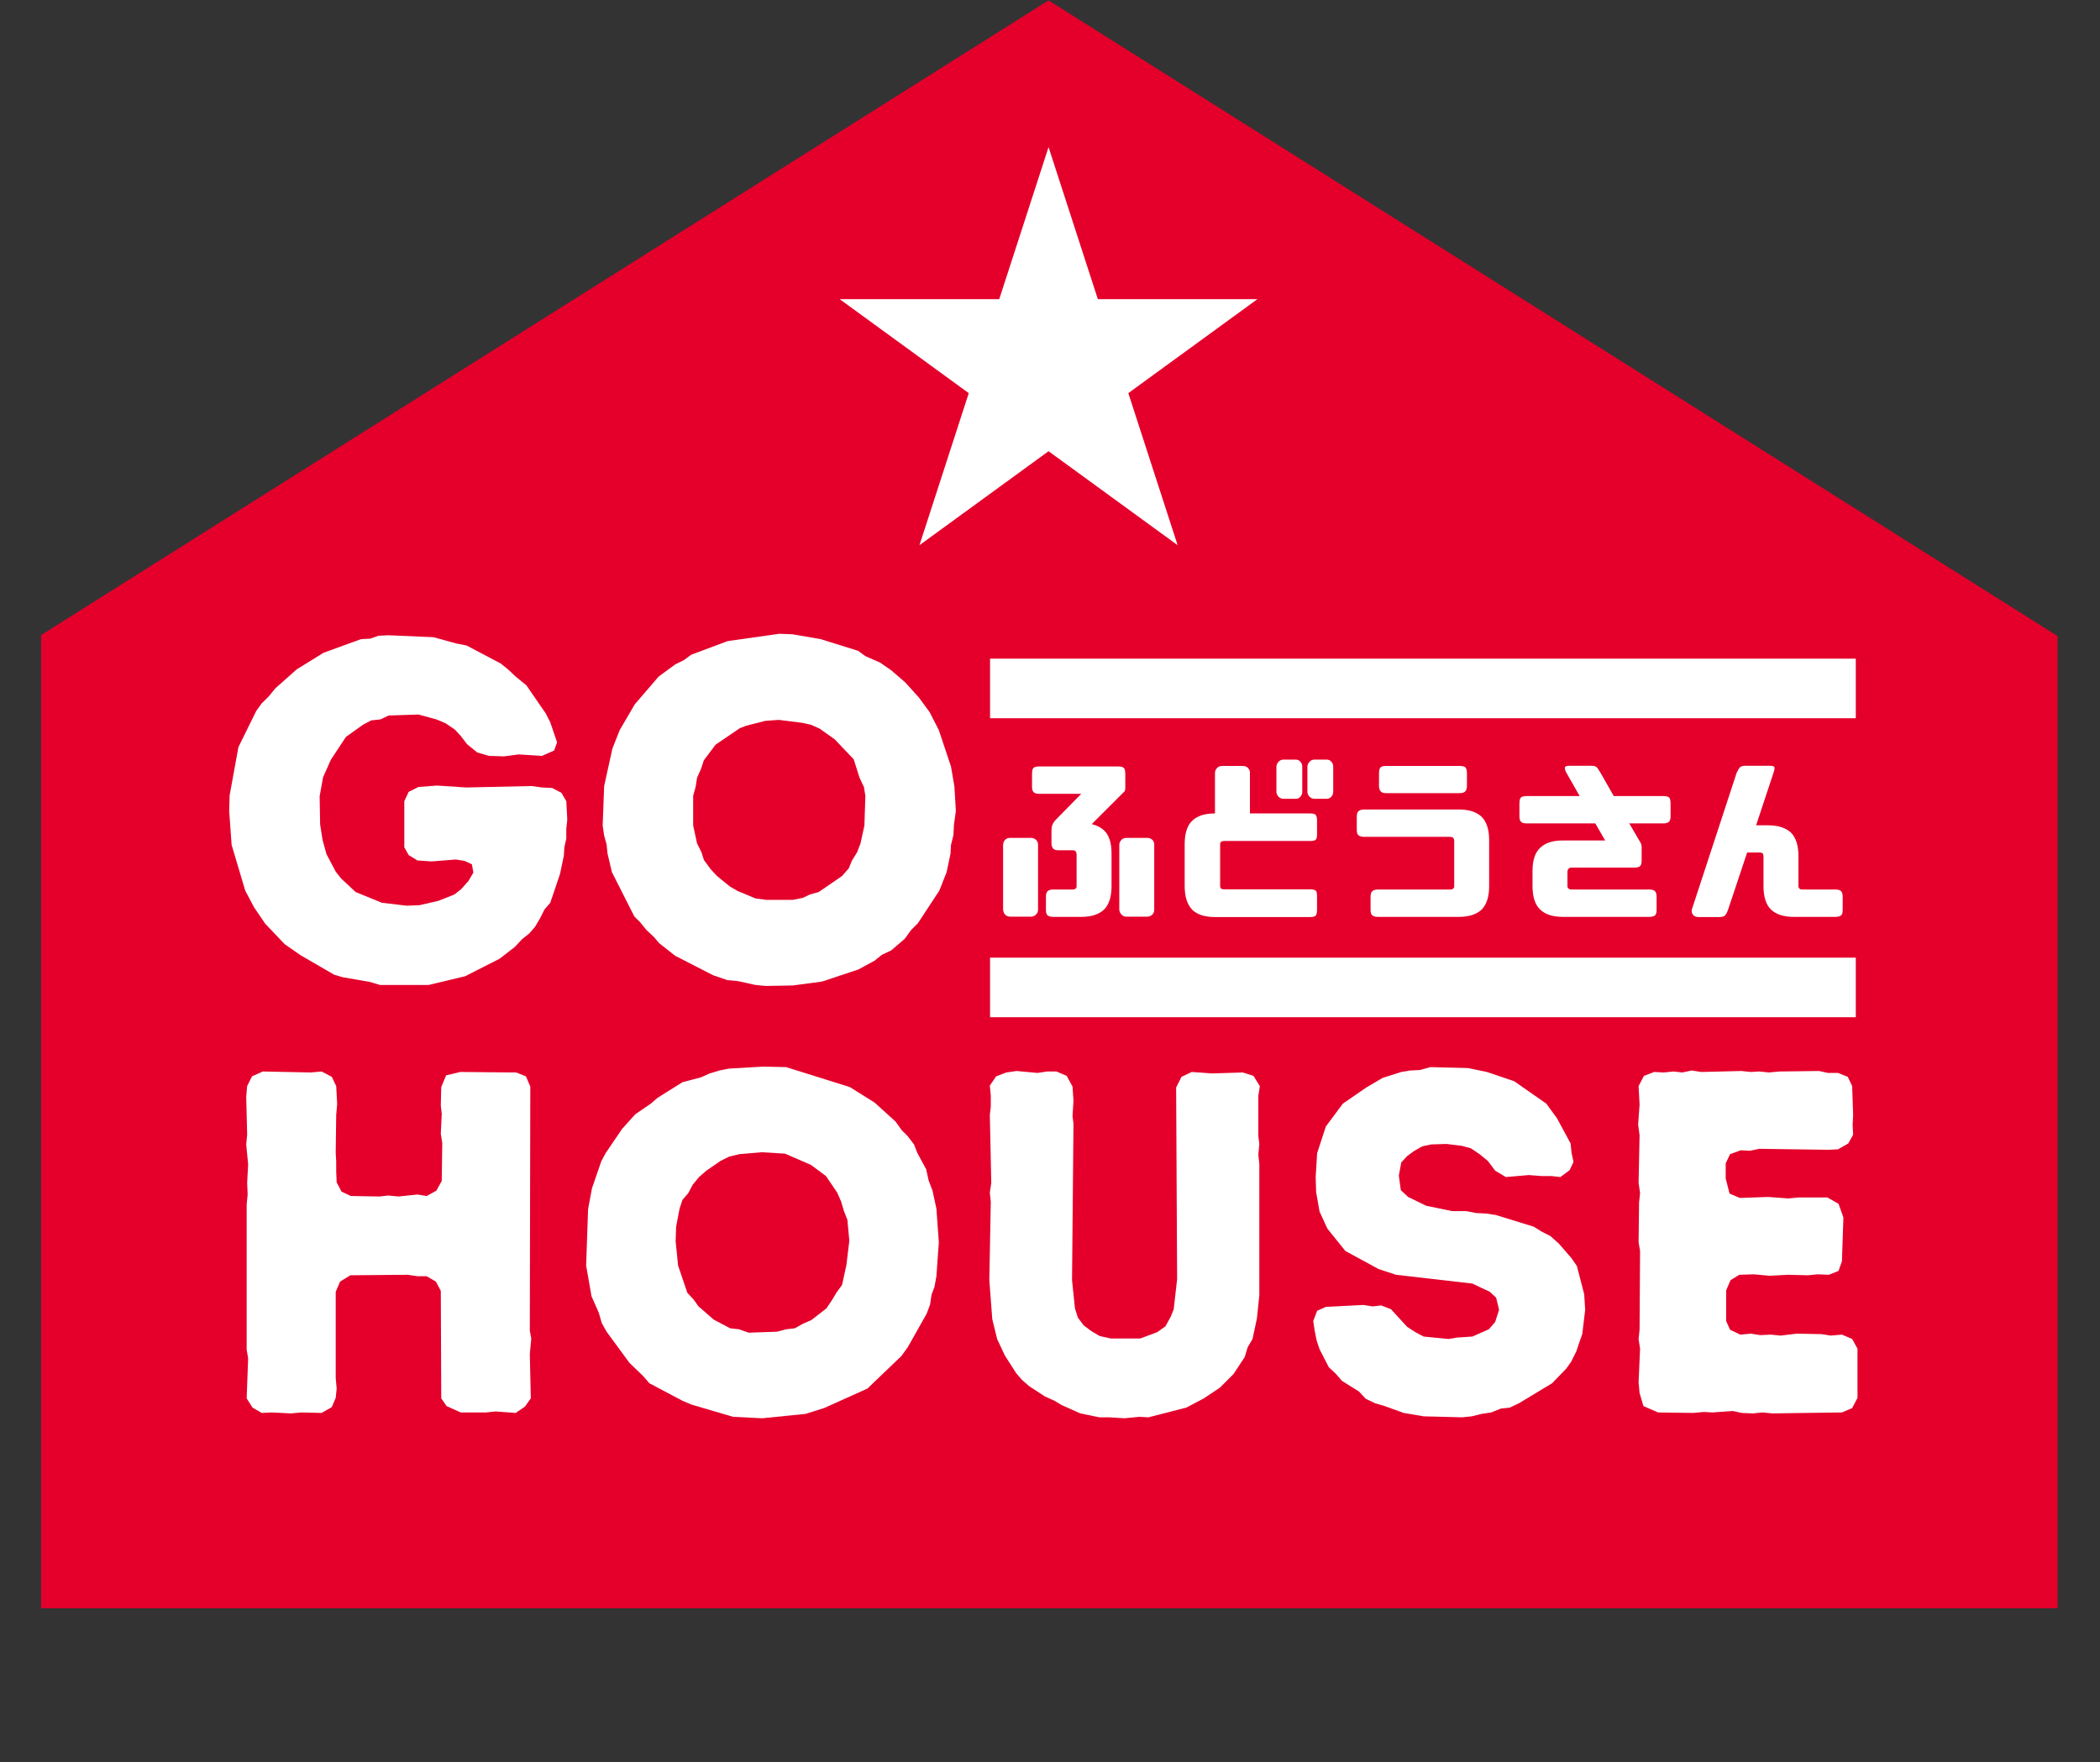 <svg xmlns="http://www.w3.org/2000/svg" xmlns:xlink="http://www.w3.org/1999/xlink" width="1331" zoomAndPan="magnify" viewBox="0 0 998.25 837.75" height="1117" preserveAspectRatio="xMidYMid meet" version="1.0"><rect x="0" y="0" width="998.25" height="837.75" fill="#333333" stroke="none"/><defs><g/><clipPath id="2bc2aeea5d"><path d="M 18 0.191 L 978.074 0.191 L 978.074 764.637 L 18 764.637 Z M 18 0.191 " clip-rule="nonzero"/></clipPath><clipPath id="3e83ca1486"><path d="M 978.074 764.637 L 978.074 302.406 L 498.434 0.18 L 18.793 302.406 L 18.793 764.637 Z M 978.074 764.637 " clip-rule="nonzero"/></clipPath><clipPath id="d3bc210332"><path d="M 1 0.191 L 960.074 0.191 L 960.074 764.637 L 1 764.637 Z M 1 0.191 " clip-rule="nonzero"/></clipPath><clipPath id="7a2d10c83c"><path d="M 960.074 764.637 L 960.074 302.406 L 480.434 0.18 L 0.793 302.406 L 0.793 764.637 Z M 960.074 764.637 " clip-rule="nonzero"/></clipPath><clipPath id="c2ee56676b"><rect x="0" width="961" y="0" height="765"/></clipPath><clipPath id="cba5a3245e"><rect x="0" width="797" y="0" height="482"/></clipPath><clipPath id="3cf08c506b"><path d="M 399.148 69.945 L 598 69.945 L 598 259.207 L 399.148 259.207 Z M 399.148 69.945 " clip-rule="nonzero"/></clipPath><clipPath id="901fc59362"><path d="M 498.434 69.945 L 521.871 142.234 L 597.719 142.234 L 536.355 186.914 L 559.793 259.207 L 498.434 214.527 L 437.07 259.207 L 460.508 186.914 L 399.148 142.234 L 474.996 142.234 Z M 498.434 69.945 " clip-rule="nonzero"/></clipPath><clipPath id="d14393c23d"><path d="M 0.148 0.945 L 198.871 0.945 L 198.871 190.207 L 0.148 190.207 Z M 0.148 0.945 " clip-rule="nonzero"/></clipPath><clipPath id="82b0964da3"><path d="M 99.434 0.945 L 122.871 73.234 L 198.719 73.234 L 137.355 117.914 L 160.793 190.207 L 99.434 145.527 L 38.07 190.207 L 61.508 117.914 L 0.148 73.234 L 75.996 73.234 Z M 99.434 0.945 " clip-rule="nonzero"/></clipPath><clipPath id="b105dd5f48"><rect x="0" width="199" y="0" height="191"/></clipPath><clipPath id="c86ef05a62"><path d="M 470.629 455.312 L 882.16 455.312 L 882.16 483.633 L 470.629 483.633 Z M 470.629 455.312 " clip-rule="nonzero"/></clipPath><clipPath id="0a4042dfad"><path d="M 0.629 0.312 L 412.16 0.312 L 412.16 28.633 L 0.629 28.633 Z M 0.629 0.312 " clip-rule="nonzero"/></clipPath><clipPath id="6437c3903e"><rect x="0" width="413" y="0" height="29"/></clipPath><clipPath id="ef7c06bf1e"><path d="M 470.629 313.148 L 882.16 313.148 L 882.16 341.469 L 470.629 341.469 Z M 470.629 313.148 " clip-rule="nonzero"/></clipPath><clipPath id="20aaaf7d15"><path d="M 0.629 0.148 L 412.16 0.148 L 412.16 28.469 L 0.629 28.469 Z M 0.629 0.148 " clip-rule="nonzero"/></clipPath><clipPath id="922066496f"><rect x="0" width="413" y="0" height="29"/></clipPath><clipPath id="18c371a79d"><rect x="0" width="411" y="0" height="112"/></clipPath></defs><g clip-path="url(#2bc2aeea5d)"><g clip-path="url(#3e83ca1486)"><g transform="matrix(1, 0, 0, 1, 18, -0)"><g clip-path="url(#c2ee56676b)"><g clip-path="url(#d3bc210332)"><g clip-path="url(#7a2d10c83c)"><path fill="#e4002b" d="M 960.074 764.637 L 1.512 764.637 L 1.512 0.18 L 960.074 0.18 Z M 960.074 764.637 " fill-opacity="1" fill-rule="nonzero"/></g></g></g></g></g></g><g transform="matrix(1, 0, 0, 1, 100, 254)"><g clip-path="url(#cba5a3245e)"><g fill="#ffffff" fill-opacity="1"><g transform="translate(0.381, 211.983)"><g><path d="M 80.25 2.312 L 75.625 0.922 L 62.438 -1.391 L 58.5 -2.547 L 42.547 -11.797 L 34.922 -17.109 L 25.672 -26.828 L 20.344 -34.688 L 16.188 -42.547 L 9.719 -64.281 L 8.562 -80.469 L 8.781 -87.875 L 12.953 -110.766 L 21.5 -128.109 L 24.047 -131.578 L 27.516 -135.047 L 30.531 -138.75 L 40.703 -147.766 L 53.422 -155.625 L 71.219 -162.109 L 75.625 -162.344 L 79.547 -163.719 L 84.172 -163.953 L 105.688 -163.031 L 116.547 -160.031 L 121.406 -159.094 L 137.594 -150.547 L 141.062 -147.766 L 144.766 -144.297 L 149.844 -140.141 L 159.094 -126.719 L 161.188 -122.562 L 164.422 -113.078 L 163.031 -109.156 L 157.25 -106.609 L 146.156 -107.297 L 139.219 -106.375 L 132.047 -106.609 L 126.5 -108.219 L 121.641 -112.156 L 118.625 -116.094 L 115.859 -119.094 L 111.469 -122.094 L 107.062 -123.953 L 98.516 -126.266 L 84.406 -125.797 L 80.469 -123.953 L 76.078 -123.484 L 72.156 -121.406 L 64.062 -115.625 L 56.891 -104.75 L 53.188 -96.438 L 51.562 -87.406 L 51.797 -74 L 52.953 -66.594 L 54.812 -59.891 L 59.203 -51.562 L 61.75 -48.328 L 68.688 -41.859 L 81.172 -36.766 L 92.969 -35.375 L 98.969 -35.609 L 108 -37.688 L 115.625 -40.703 L 118.859 -43.25 L 122.328 -47.172 L 124.641 -51.109 L 123.953 -55.031 L 120.484 -56.656 L 116.312 -57.344 L 104.75 -56.422 L 98.047 -56.891 L 93.891 -59.438 L 91.812 -63.125 L 91.812 -85.094 L 93.891 -89.5 L 98.516 -91.812 L 107.297 -92.5 L 121.172 -91.578 L 152.391 -92.266 L 157.25 -91.578 L 162.109 -91.344 L 166.5 -89.031 L 168.812 -85.094 L 169.281 -76.312 L 168.812 -71.922 L 168.812 -67.297 L 167.891 -63.125 L 167.656 -59.203 L 165.812 -50.406 L 161.188 -36.766 L 158.406 -33.531 L 156.328 -29.375 L 154.016 -25.438 L 151.234 -22.203 L 147.766 -19.422 L 144.297 -15.719 L 137.125 -10.172 L 120.719 -1.844 L 103.375 2.312 Z M 80.25 2.312 "/></g></g></g><g fill="#ffffff" fill-opacity="1"><g transform="translate(177.47, 211.983)"><g><path d="M 86.484 2.781 L 81.625 2.312 L 73.312 0.469 L 68.219 0 L 61.516 -2.312 L 43.469 -11.562 L 35.844 -17.578 L 33.297 -20.578 L 29.828 -23.812 L 26.828 -27.516 L 24.047 -30.297 L 13.406 -51.344 L 11.328 -60.125 L 10.875 -64.516 L 9.719 -68.688 L 9.016 -73.531 L 9.719 -92.266 L 13.641 -110.078 L 17.109 -118.859 L 24.281 -131.125 L 35.609 -144.297 L 43.469 -150.078 L 47.641 -152.156 L 51.109 -154.703 L 68.453 -161.188 L 92.969 -164.656 L 99.203 -164.422 L 112.625 -162.109 L 130.422 -156.562 L 133.891 -154.016 L 140.828 -151 L 146.156 -147.312 L 152.859 -141.531 L 159.328 -134.359 L 164.422 -127.422 L 168.812 -118.859 L 174.594 -101.516 L 176.219 -92.031 L 176.906 -80.469 L 175.984 -73.766 L 175.75 -68.906 L 174.594 -64.281 L 174.359 -60.125 L 172.516 -51.344 L 169.047 -42.547 L 158.875 -27.062 L 155.625 -23.812 L 152.625 -19.656 L 146.156 -14.109 L 141.75 -12.031 L 138.281 -9.25 L 130.656 -5.094 L 113.312 0.688 L 99.438 2.547 Z M 99.438 -38.156 L 104.062 -39.078 L 107.531 -40.703 L 111.688 -41.859 L 122.797 -49.484 L 126.031 -53.188 L 127.422 -56.656 L 129.969 -60.812 L 131.578 -64.984 L 133.438 -73.531 L 133.891 -87.641 L 133.203 -91.812 L 131.125 -96.203 L 128.344 -104.984 L 119.328 -114.469 L 112.156 -119.562 L 108 -121.406 L 103.828 -122.328 L 92.734 -123.719 L 86.25 -123.25 L 77.234 -120.938 L 74.234 -119.781 L 62.672 -111.922 L 57.125 -104.531 L 55.734 -100.359 L 53.875 -96.203 L 53.188 -91.812 L 52.031 -87.641 L 52.031 -73.531 L 53.875 -64.984 L 55.969 -60.812 L 57.125 -57.125 L 60.359 -52.719 L 63.359 -49.484 L 69.609 -44.406 L 73.312 -42.312 L 81.625 -38.844 L 86.719 -38.156 Z M 99.438 -38.156 "/></g></g></g><g fill="#ffffff" fill-opacity="1"><g transform="translate(362.902, 211.983)"><g/></g></g><g fill="#ffffff" fill-opacity="1"><g transform="translate(0.381, 417.305)"><g><path d="M 16.875 -6.469 L 17.578 -25.438 L 16.875 -29.594 L 16.875 -98.75 L 17.344 -103.375 L 17.109 -108.922 L 17.578 -117.703 L 16.656 -127.188 L 17.109 -131.812 L 16.656 -149.844 L 17.109 -154.938 L 19.422 -159.562 L 24.516 -161.875 L 47.406 -161.406 L 52.5 -161.875 L 57.344 -159.328 L 59.438 -154.938 L 59.891 -146.375 L 59.438 -141.297 L 59.203 -123.25 L 59.438 -119.094 L 59.438 -114.234 L 59.656 -109.156 L 61.969 -104.75 L 66.375 -102.672 L 80.016 -102.438 L 84.172 -102.906 L 89.031 -102.438 L 98.047 -103.375 L 102.438 -102.672 L 107.062 -105.219 L 109.609 -109.844 L 109.844 -127.875 L 109.156 -132.281 L 109.609 -141.75 L 109.156 -145.688 L 109.375 -154.469 L 111.688 -160.031 L 118.406 -161.641 L 145 -161.406 L 149.625 -159.562 L 151.703 -154.703 L 151.469 -38.625 L 152.156 -34.922 L 151.469 -27.516 L 151.938 -6.469 L 149.156 -2.547 L 144.766 0.469 L 135.281 -0.234 L 130.656 0.234 L 118.625 0.234 L 111.922 -2.781 L 109.375 -6.469 L 109.156 -57.578 L 106.844 -61.969 L 102.438 -64.516 L 98.281 -64.516 L 93.422 -65.219 L 66.141 -64.984 L 61.281 -61.969 L 59.203 -57.125 L 59.203 -16.188 L 59.656 -11.094 L 59.203 -6.703 L 57.344 -2.312 L 52.5 0.469 L 42.781 0.234 L 37.922 0.688 L 28.672 0.234 L 24.047 0.469 L 19.656 -2.078 Z M 16.875 -6.469 "/></g></g></g><g fill="#ffffff" fill-opacity="1"><g transform="translate(169.61, 417.305)"><g><path d="M 92.734 3 L 78.859 2.312 L 59.203 -3.469 L 54.812 -5.312 L 39.078 -13.641 L 36.078 -17.109 L 29.594 -23.359 L 18.734 -38.156 L 16.422 -42.312 L 15.031 -47.172 L 11.562 -55.031 L 9.016 -69.609 L 9.938 -96.438 L 11.797 -106.375 L 16.188 -119.094 L 18.266 -123.031 L 26.125 -134.594 L 32.375 -141.531 L 39.781 -146.609 L 43.016 -149.391 L 54.812 -156.781 L 63.594 -159.094 L 67.75 -160.953 L 72.375 -162.344 L 77 -163.266 L 93.188 -164.188 L 104.062 -163.953 L 134.359 -154.469 L 146.156 -147.078 L 156.094 -138.062 L 159.094 -133.891 L 161.875 -131.125 L 164.875 -127.188 L 166.5 -123.031 L 170.656 -115.391 L 171.812 -110.078 L 173.672 -105.219 L 175.516 -96.656 L 176.672 -80.703 L 175.516 -64.516 L 174.594 -59.438 L 173.203 -55.734 L 172.516 -51.109 L 170.891 -46.719 L 161.875 -30.75 L 158.875 -26.594 L 142.688 -11.094 L 122.094 -1.844 L 113.312 0.922 Z M 86.25 -37.688 L 99.672 -38.156 L 104.062 -39.312 L 108.219 -39.781 L 111.922 -41.859 L 116.094 -43.703 L 123.25 -49.25 L 126.031 -53.422 L 128.109 -56.891 L 130.656 -60.359 L 132.734 -69.844 L 134.125 -81.406 L 133.203 -91.344 L 131.578 -95.5 L 130.188 -100.125 L 128.344 -104.297 L 123.031 -112.156 L 115.859 -117.469 L 103.594 -122.797 L 92.5 -123.484 L 81.859 -122.562 L 77 -121.406 L 72.844 -119.328 L 66.141 -114.703 L 62.672 -111.688 L 59.656 -108 L 57.578 -104.062 L 54.812 -100.828 L 53.422 -96.656 L 51.797 -88.109 L 51.562 -81.172 L 52.719 -69.609 L 57.125 -56.656 L 60.125 -53.422 L 62.438 -50.188 L 69.609 -43.938 L 77.469 -39.781 L 81.625 -39.312 Z M 86.25 -37.688 "/></g></g></g><g fill="#ffffff" fill-opacity="1"><g transform="translate(355.022, 417.305)"><g><path d="M 79.547 3 L 72.156 2.547 L 67.531 2.547 L 58.5 0.688 L 49.719 -3.234 L 46.25 -5.312 L 41.625 -7.406 L 34.219 -12.25 L 30.75 -15.266 L 27.984 -18.5 L 22.656 -26.828 L 18.969 -34.688 L 16.656 -44.172 L 15.266 -62.672 L 15.953 -99.906 L 15.5 -104.297 L 16.188 -108.922 L 15.5 -141.297 L 15.953 -145 L 15.953 -150.547 L 15.5 -155.172 L 18.5 -159.562 L 23.359 -161.406 L 28.219 -162.109 L 38.156 -161.188 L 42.781 -161.875 L 47.172 -161.875 L 52.031 -159.797 L 54.812 -154.703 L 55.266 -148 L 54.812 -140.594 L 55.266 -137.125 L 54.578 -62.672 L 55.969 -49.25 L 57.344 -44.859 L 60.125 -41.156 L 63.828 -38.391 L 67.75 -36.078 L 73.078 -34.922 L 86.953 -34.922 L 95.047 -37.922 L 98.969 -40.703 L 101.516 -45.328 L 102.906 -48.797 L 104.531 -63.125 L 104.062 -154.25 L 106.609 -159.328 L 111.469 -161.641 L 121.172 -160.953 L 135.75 -161.406 L 140.828 -159.797 L 143.844 -154.938 L 143.141 -150.312 L 143.141 -131.125 L 143.609 -127.422 L 143.141 -122.328 L 143.609 -117.938 L 143.609 -55.5 L 142.453 -44.406 L 140.375 -34.688 L 138.062 -30.75 L 136.672 -26.125 L 131.344 -18.031 L 124.875 -11.562 L 117.25 -6.469 L 108.922 -2.078 L 90.875 2.547 L 86.484 2.312 Z M 79.547 3 "/></g></g></g><g fill="#ffffff" fill-opacity="1"><g transform="translate(514.542, 417.305)"><g><path d="M 62.203 2.078 L 52.719 0.469 L 43.703 -2.781 L 39.078 -4.156 L 34.688 -6.25 L 31.453 -9.719 L 23.359 -14.797 L 20.344 -18.266 L 17.109 -21.281 L 12.719 -29.828 L 11.328 -34 L 10.406 -38.625 L 9.719 -43.25 L 11.562 -48.094 L 15.719 -49.953 L 33.531 -50.875 L 37.922 -50.188 L 42.094 -50.641 L 46.719 -48.797 L 54.344 -40.469 L 58.281 -37.922 L 62.203 -35.844 L 74 -34.688 L 78.156 -35.375 L 85.328 -35.844 L 93.188 -39.312 L 96.203 -42.781 L 98.047 -48.562 L 96.656 -54.344 L 93.656 -57.125 L 85.328 -61.047 L 49.031 -65.219 L 40.703 -67.984 L 24.969 -76.547 L 16.422 -87.188 L 12.719 -95.281 L 11.094 -104.531 L 10.875 -111.688 L 11.562 -123.031 L 15.719 -135.75 L 23.812 -146.609 L 34.922 -154.25 L 42.781 -158.875 L 51.562 -161.641 L 55.734 -162.344 L 60.359 -162.562 L 65.438 -163.953 L 83.25 -163.5 L 92.266 -161.641 L 105.219 -157.25 L 120.484 -146.609 L 125.562 -139.672 L 132.047 -127.656 L 132.5 -123.25 L 133.438 -118.859 L 131.578 -114.938 L 127.188 -111.688 L 123.031 -112.156 L 118.406 -112.156 L 112.156 -112.625 L 101.281 -111.688 L 96.203 -114.703 L 92.734 -119.328 L 88.797 -122.562 L 84.641 -125.344 L 80.469 -126.5 L 73.078 -127.422 L 65.672 -127.188 L 61.516 -126.266 L 57.812 -124.188 L 54.344 -121.641 L 51.562 -118.625 L 50.406 -112.391 L 51.344 -105.453 L 54.812 -102.219 L 63.359 -98.047 L 75.625 -95.5 L 82.328 -95.5 L 87.188 -94.578 L 91.812 -94.344 L 96.438 -93.656 L 114.469 -88.109 L 118.625 -85.562 L 122.328 -83.719 L 126.5 -80.016 L 132.5 -73.078 L 135.047 -69.375 L 138.516 -55.969 L 138.984 -48.562 L 137.594 -37 L 136.203 -33.062 L 134.812 -28.906 L 132.281 -23.812 L 129.969 -20.578 L 123.25 -13.641 L 107.531 -4.156 L 103.141 -2.078 L 98.969 -1.625 L 94.344 0.234 L 89.719 0.922 L 85.094 2.078 L 80.469 2.547 Z M 62.203 2.078 "/></g></g></g><g fill="#ffffff" fill-opacity="1"><g transform="translate(662.039, 417.305)"><g><path d="M 80.469 0.688 L 75.844 0.234 L 71.219 0.688 L 65.906 0.469 L 61.516 -0.469 L 52.031 0.234 L 47.875 0 L 42.781 0.469 L 26.125 0.234 L 19.188 -2.781 L 17.344 -9.016 L 16.875 -14.109 L 17.578 -30.062 L 16.875 -34.688 L 17.344 -39.078 L 17.578 -76.547 L 16.875 -80.703 L 17.109 -99.672 L 17.578 -104.062 L 16.875 -108.922 L 17.344 -131.578 L 16.656 -136.672 L 17.344 -146.156 L 16.875 -154.938 L 19.422 -159.797 L 24.281 -161.641 L 28.906 -161.406 L 33.531 -161.875 L 37.688 -161.406 L 42.094 -162.344 L 46.719 -161.641 L 65.672 -162.109 L 70.297 -161.641 L 74.234 -161.875 L 78.859 -161.406 L 83.938 -161.875 L 102.672 -162.109 L 106.844 -161.188 L 111.688 -161.188 L 116.312 -159.328 L 118.406 -154.938 L 118.859 -141.062 L 118.625 -136.438 L 118.859 -131.812 L 116.547 -127.656 L 111.688 -124.875 L 107.297 -124.641 L 74.234 -125.109 L 69.844 -124.188 L 65.438 -124.406 L 60.359 -122.562 L 58.281 -118.172 L 58.281 -111 L 60.125 -103.828 L 64.984 -101.75 L 78.391 -102.219 L 88.109 -101.516 L 92.969 -101.984 L 106.609 -101.984 L 111.922 -98.969 L 114.234 -92.5 L 113.547 -71.688 L 111.922 -67.062 L 107.297 -65.219 L 101.984 -65.438 L 97.359 -64.984 L 87.875 -65.219 L 79.094 -64.75 L 71.688 -65.438 L 64.75 -65.219 L 60.594 -62.672 L 58.5 -57.812 L 58.5 -43.25 L 60.359 -39.078 L 65.219 -36.766 L 70.297 -37.234 L 74.688 -36.531 L 79.781 -36.766 L 84.406 -36.312 L 92.031 -37.234 L 103.828 -37 L 108.219 -36.312 L 113.547 -36.766 L 118.406 -34.688 L 120.938 -30.062 L 120.938 -6.703 L 118.406 -1.844 L 113.547 0.234 Z M 80.469 0.688 "/></g></g></g><g fill="#ffffff" fill-opacity="1"><g transform="translate(794.599, 417.305)"><g/></g></g></g></g><g clip-path="url(#3cf08c506b)"><g clip-path="url(#901fc59362)"><g transform="matrix(1, 0, 0, 1, 399, 69)"><g clip-path="url(#b105dd5f48)"><g clip-path="url(#d14393c23d)"><g clip-path="url(#82b0964da3)"><path fill="#ffffff" d="M 0.148 0.945 L 199.02 0.945 L 199.02 190.207 L 0.148 190.207 Z M 0.148 0.945 " fill-opacity="1" fill-rule="nonzero"/></g></g></g></g></g></g><g clip-path="url(#c86ef05a62)"><g transform="matrix(1, 0, 0, 1, 470, 455)"><g clip-path="url(#6437c3903e)"><g clip-path="url(#0a4042dfad)"><path fill="#ffffff" d="M 0.629 0.312 L 412.16 0.312 L 412.16 28.633 L 0.629 28.633 Z M 0.629 0.312 " fill-opacity="1" fill-rule="nonzero"/></g></g></g></g><g clip-path="url(#ef7c06bf1e)"><g transform="matrix(1, 0, 0, 1, 470, 313)"><g clip-path="url(#922066496f)"><g clip-path="url(#20aaaf7d15)"><path fill="#ffffff" d="M 0.629 0.148 L 412.16 0.148 L 412.16 28.469 L 0.629 28.469 Z M 0.629 0.148 " fill-opacity="1" fill-rule="nonzero"/></g></g></g></g><g transform="matrix(1, 0, 0, 1, 471, 344)"><g clip-path="url(#18c371a79d)"><g fill="#ffffff" fill-opacity="1"><g transform="translate(0.845, 86.843)"><g><path d="M 62.672 -54.562 L 47.125 -39.031 C 49.52 -38.426 51.457 -37.441 52.938 -36.078 C 55.332 -33.836 56.531 -30.156 56.531 -25.031 L 56.531 -9.578 C 56.531 -4.441 55.332 -0.703 52.938 1.641 C 50.477 3.93 46.906 5.078 42.219 5.078 L 28.969 5.078 C 27.707 5.078 26.781 4.859 26.188 4.422 C 25.633 4.035 25.359 3.16 25.359 1.797 L 25.359 -4.578 C 25.359 -5.836 25.633 -6.711 26.188 -7.203 C 26.781 -7.691 27.707 -7.938 28.969 -7.938 L 38.125 -7.938 C 38.727 -7.938 39.191 -8.098 39.516 -8.422 C 39.785 -8.586 39.922 -8.973 39.922 -9.578 L 39.922 -24.703 C 39.922 -25.141 39.785 -25.578 39.516 -26.016 C 39.191 -26.398 38.727 -26.594 38.125 -26.594 L 31.328 -26.594 C 30.023 -26.594 29.156 -26.891 28.719 -27.484 C 28.227 -28.086 27.984 -28.938 27.984 -30.031 L 27.984 -36.328 C 27.984 -37.961 28.523 -39.406 29.609 -40.656 L 42.141 -53.422 L 22.094 -53.422 C 20.781 -53.422 19.879 -53.723 19.391 -54.328 C 18.953 -54.816 18.734 -55.66 18.734 -56.859 L 18.734 -62.672 C 18.734 -64.254 18.953 -65.266 19.391 -65.703 C 19.879 -66.191 20.781 -66.438 22.094 -66.438 L 59.719 -66.438 C 61.031 -66.438 61.93 -66.191 62.422 -65.703 C 62.859 -65.266 63.078 -64.254 63.078 -62.672 L 63.078 -56.375 C 63.078 -55.5 62.941 -54.895 62.672 -54.562 Z M 76.828 1.719 C 76.828 2.645 76.523 3.41 75.922 4.016 C 75.211 4.66 74.367 4.984 73.391 4.984 L 63.734 4.984 C 62.691 4.984 61.875 4.66 61.281 4.016 C 60.676 3.359 60.32 2.594 60.219 1.719 L 60.219 -29.375 C 60.32 -30.238 60.676 -30.973 61.281 -31.578 C 61.82 -32.18 62.641 -32.484 63.734 -32.484 L 73.391 -32.484 C 74.422 -32.484 75.266 -32.18 75.922 -31.578 C 76.523 -30.973 76.828 -30.238 76.828 -29.375 Z M 21.594 1.719 C 21.594 2.594 21.266 3.359 20.609 4.016 C 19.898 4.66 19.082 4.984 18.156 4.984 L 8.516 4.984 C 7.422 4.984 6.57 4.66 5.969 4.016 C 5.426 3.461 5.098 2.695 4.984 1.719 L 4.984 -29.375 C 5.098 -30.301 5.426 -31.035 5.969 -31.578 C 6.52 -32.18 7.367 -32.484 8.516 -32.484 L 18.156 -32.484 C 19.145 -32.484 19.961 -32.18 20.609 -31.578 C 21.266 -30.922 21.594 -30.188 21.594 -29.375 Z M 21.594 1.719 "/></g></g></g><g fill="#ffffff" fill-opacity="1"><g transform="translate(82.659, 86.843)"><g><path d="M 80.094 -54.234 C 80.094 -53.473 79.789 -52.738 79.188 -52.031 C 78.645 -51.375 77.859 -51.047 76.828 -51.047 L 71.344 -51.047 C 70.301 -51.047 69.484 -51.375 68.891 -52.031 C 68.234 -52.688 67.879 -53.422 67.828 -54.234 L 67.828 -66.516 C 67.93 -67.391 68.285 -68.125 68.891 -68.719 C 69.484 -69.375 70.301 -69.703 71.344 -69.703 L 76.828 -69.703 C 77.859 -69.703 78.645 -69.375 79.188 -68.719 C 79.789 -68.008 80.094 -67.273 80.094 -66.516 Z M 65.375 -54.234 C 65.375 -53.473 65.07 -52.738 64.469 -52.031 C 63.926 -51.375 63.16 -51.047 62.172 -51.047 L 56.609 -51.047 C 55.578 -51.047 54.758 -51.375 54.156 -52.031 C 53.5 -52.688 53.145 -53.422 53.094 -54.234 L 53.094 -66.516 C 53.207 -67.391 53.562 -68.125 54.156 -68.719 C 54.758 -69.375 55.578 -69.703 56.609 -69.703 L 62.172 -69.703 C 63.16 -69.703 63.926 -69.375 64.469 -68.719 C 65.07 -68.008 65.375 -67.273 65.375 -66.516 Z M 23.812 5.156 C 19.062 5.156 15.488 4.008 13.094 1.719 C 10.688 -0.789 9.484 -4.555 9.484 -9.578 L 9.484 -29.531 C 9.484 -34.656 10.688 -38.363 13.094 -40.656 C 15.488 -42.945 19.062 -44.094 23.812 -44.094 L 23.891 -44.094 L 23.891 -63.562 C 23.992 -64.438 24.348 -65.176 24.953 -65.781 C 25.492 -66.375 26.312 -66.672 27.406 -66.672 L 37.062 -66.672 C 38.094 -66.672 38.91 -66.375 39.516 -65.781 C 40.172 -65.125 40.5 -64.383 40.5 -63.562 L 40.5 -44.094 L 69.219 -44.094 C 70.469 -44.094 71.312 -43.875 71.75 -43.438 C 72.188 -42.895 72.406 -41.969 72.406 -40.656 L 72.406 -34.203 C 72.406 -32.891 72.211 -32.039 71.828 -31.656 C 71.391 -31.219 70.52 -31 69.219 -31 L 28.141 -31 C 26.941 -31 26.344 -30.457 26.344 -29.375 L 26.344 -9.578 C 26.344 -8.535 26.941 -8.016 28.141 -8.016 L 69.219 -8.016 C 70.52 -8.016 71.391 -7.797 71.828 -7.359 C 72.211 -6.984 72.406 -6.141 72.406 -4.828 L 72.406 1.719 C 72.406 3.031 72.188 3.957 71.75 4.5 C 71.312 4.938 70.469 5.156 69.219 5.156 Z M 23.812 5.156 "/></g></g></g><g fill="#ffffff" fill-opacity="1"><g transform="translate(164.474, 86.843)"><g><path d="M 19.641 5.078 C 18.43 5.078 17.531 4.859 16.938 4.422 C 16.332 3.984 16.031 3.109 16.031 1.797 L 16.031 -4.578 C 16.031 -5.836 16.332 -6.711 16.938 -7.203 C 17.531 -7.691 18.43 -7.938 19.641 -7.938 L 53.922 -7.938 C 54.566 -7.938 55.055 -8.098 55.391 -8.422 C 55.66 -8.586 55.797 -8.973 55.797 -9.578 L 55.797 -31.094 C 55.797 -31.582 55.66 -32.016 55.391 -32.391 C 55.055 -32.773 54.566 -32.969 53.922 -32.969 L 13.094 -32.969 C 11.895 -32.969 10.992 -33.188 10.391 -33.625 C 9.785 -34.062 9.484 -34.906 9.484 -36.156 L 9.484 -42.625 C 9.484 -43.875 9.785 -44.75 10.391 -45.25 C 10.992 -45.738 11.895 -45.984 13.094 -45.984 L 58 -45.984 C 62.75 -45.984 66.348 -44.836 68.797 -42.547 C 71.203 -40.141 72.406 -36.43 72.406 -31.422 L 72.406 -9.578 C 72.406 -4.504 71.203 -0.766 68.797 1.641 C 66.348 3.93 62.75 5.078 58 5.078 Z M 23.391 -53.75 C 22.141 -53.75 21.27 -54.051 20.781 -54.656 C 20.289 -55.25 20.047 -56.094 20.047 -57.188 L 20.047 -63 C 20.047 -64.52 20.289 -65.523 20.781 -66.016 C 21.219 -66.453 22.086 -66.672 23.391 -66.672 L 58.328 -66.672 C 59.742 -66.672 60.672 -66.453 61.109 -66.016 C 61.598 -65.523 61.844 -64.52 61.844 -63 L 61.844 -57.188 C 61.844 -56.094 61.598 -55.25 61.109 -54.656 C 60.617 -54.051 59.691 -53.75 58.328 -53.75 Z M 23.391 -53.75 "/></g></g></g><g fill="#ffffff" fill-opacity="1"><g transform="translate(246.288, 86.843)"><g><path d="M 27.328 -63.406 C 26.617 -64.719 26.398 -65.645 26.672 -66.188 C 26.941 -66.57 27.707 -66.766 28.969 -66.766 L 39.266 -66.766 C 40.254 -66.766 41.02 -66.57 41.562 -66.188 C 41.832 -65.969 42.117 -65.625 42.422 -65.156 C 42.723 -64.695 43.094 -64.113 43.531 -63.406 L 49.828 -52.359 L 73.297 -52.359 C 74.723 -52.359 75.68 -52.113 76.172 -51.625 C 76.609 -51.188 76.828 -50.176 76.828 -48.594 L 76.828 -42.781 C 76.828 -41.582 76.609 -40.738 76.172 -40.25 C 75.68 -39.656 74.723 -39.359 73.297 -39.359 L 57.188 -39.359 L 62.594 -30.109 C 62.914 -29.555 63.078 -28.816 63.078 -27.891 L 63.078 -21.516 C 63.078 -20.203 62.773 -19.332 62.172 -18.906 C 61.523 -18.52 60.629 -18.328 59.484 -18.328 L 29.609 -18.328 C 28.961 -18.328 28.531 -18.133 28.312 -17.75 C 27.977 -17.375 27.812 -16.91 27.812 -16.359 L 27.812 -9.578 C 27.812 -8.973 27.977 -8.586 28.312 -8.422 C 28.582 -8.098 29.016 -7.938 29.609 -7.938 L 66.594 -7.938 C 67.906 -7.938 68.832 -7.691 69.375 -7.203 C 69.914 -6.648 70.188 -5.773 70.188 -4.578 L 70.188 1.797 C 70.188 3.109 69.914 3.984 69.375 4.422 C 68.781 4.859 67.852 5.078 66.594 5.078 L 25.609 5.078 C 20.859 5.078 17.285 3.93 14.891 1.641 C 12.43 -0.648 11.203 -4.391 11.203 -9.578 L 11.203 -16.688 C 11.203 -19.25 11.504 -21.457 12.109 -23.312 C 12.711 -25.164 13.641 -26.664 14.891 -27.812 C 17.285 -30.102 20.859 -31.25 25.609 -31.25 L 45.734 -31.25 L 41.062 -39.359 L 8.344 -39.359 C 7.031 -39.359 6.129 -39.656 5.641 -40.25 C 5.203 -40.738 4.984 -41.582 4.984 -42.781 L 4.984 -48.594 C 4.984 -50.176 5.203 -51.188 5.641 -51.625 C 6.129 -52.113 7.031 -52.359 8.344 -52.359 L 33.625 -52.359 Z M 27.328 -63.406 "/></g></g></g><g fill="#ffffff" fill-opacity="1"><g transform="translate(328.103, 86.843)"><g><path d="M 73.297 5.078 L 53.5 5.078 C 48.812 5.078 45.238 3.93 42.781 1.641 C 40.383 -0.703 39.188 -4.441 39.188 -9.578 L 39.188 -23.641 C 39.188 -24.242 39.051 -24.734 38.781 -25.109 C 38.395 -25.391 37.906 -25.531 37.312 -25.531 L 31.422 -25.531 L 22.328 1.719 C 21.836 3.082 21.32 4.008 20.781 4.5 C 20.289 4.938 19.363 5.156 18 5.156 L 8.266 5.156 C 7.223 5.156 6.406 4.852 5.812 4.25 C 5.207 3.594 4.961 2.75 5.078 1.719 L 26.422 -63.406 C 27.078 -64.77 27.648 -65.695 28.141 -66.188 C 28.41 -66.352 28.707 -66.488 29.031 -66.594 C 29.363 -66.707 29.805 -66.766 30.359 -66.766 L 42.047 -66.766 C 43.305 -66.766 44.07 -66.57 44.344 -66.188 C 44.562 -65.75 44.426 -64.82 43.938 -63.406 L 35.672 -38.453 L 41.391 -38.453 C 46.086 -38.453 49.691 -37.305 52.203 -35.016 C 54.598 -32.617 55.797 -28.883 55.797 -23.812 L 55.797 -9.578 C 55.797 -8.973 55.957 -8.586 56.281 -8.422 C 56.445 -8.098 56.883 -7.938 57.594 -7.938 L 73.297 -7.938 C 74.555 -7.938 75.457 -7.691 76 -7.203 C 76.551 -6.711 76.828 -5.836 76.828 -4.578 L 76.828 1.797 C 76.828 3.16 76.551 4.035 76 4.422 C 75.406 4.859 74.504 5.078 73.297 5.078 Z M 73.297 5.078 "/></g></g></g></g></g></svg>